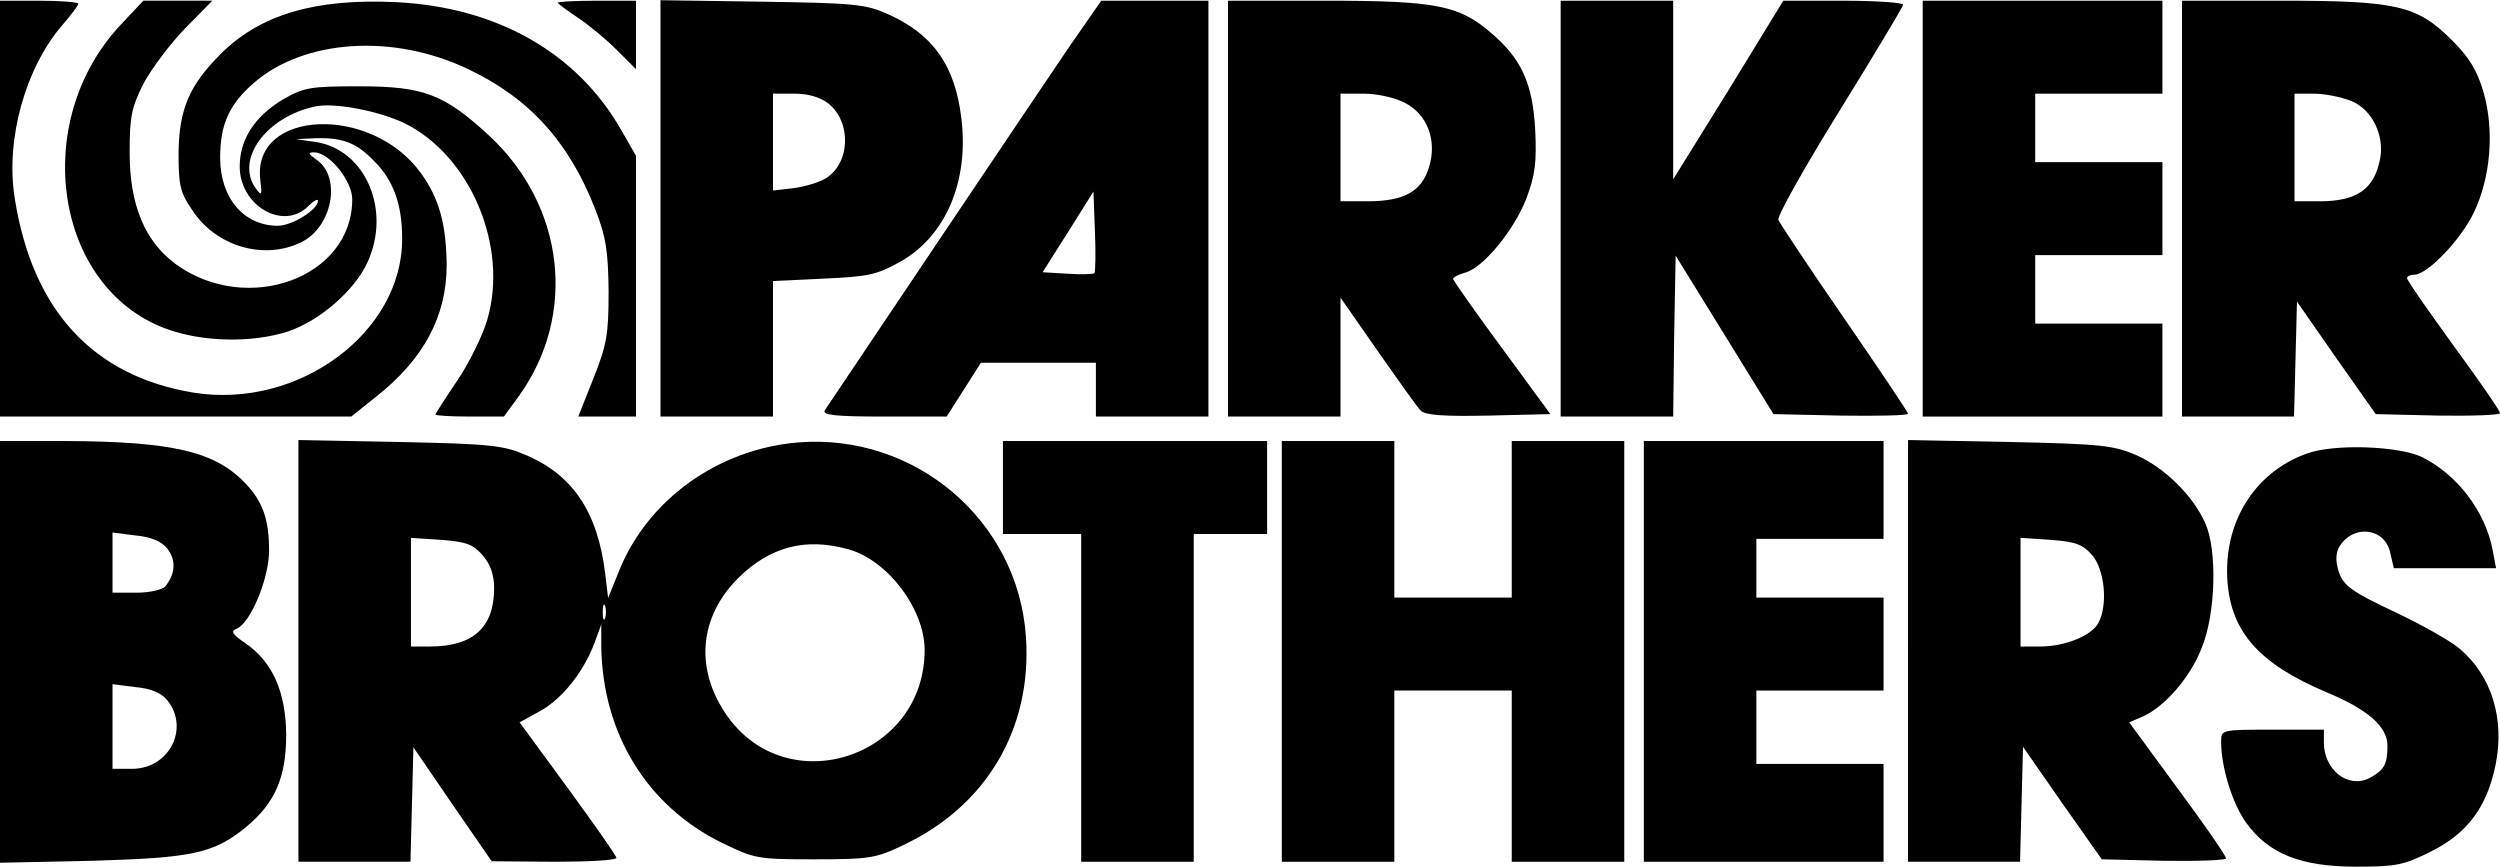 <?xml version="1.0" standalone="no"?>
<!DOCTYPE svg PUBLIC "-//W3C//DTD SVG 20010904//EN"
 "http://www.w3.org/TR/2001/REC-SVG-20010904/DTD/svg10.dtd">
<svg version="1.0" xmlns="http://www.w3.org/2000/svg"
 width="511pt" height="177.135pt" viewBox="0 0 511 177.135"
 preserveAspectRatio="xMidYMid meet">
<g transform="translate(-1,345.145) scale(0.1,-0.1)"
fill="#000000" stroke="none">
<path d="M10 3025 l0 -425 359 0 359 0 50 40 c98 77 145 165 145 270 -1 83
-15 136 -53 188 -101 140 -345 130 -328 -14 4 -32 3 -34 -9 -18 -43 59 21 147
122 168 39 8 128 -9 181 -34 135 -66 214 -252 170 -402 -9 -31 -36 -87 -61
-124 -25 -37 -45 -68 -45 -70 0 -2 31 -4 70 -4 l70 0 30 41 c120 166 95 389
-60 533 -92 85 -134 101 -265 101 -102 0 -113 -2 -157 -27 -58 -35 -88 -82
-88 -137 0 -80 89 -132 140 -81 11 11 20 16 20 11 0 -18 -53 -51 -82 -51 -70
0 -118 57 -118 139 0 69 19 110 70 154 103 88 283 100 435 28 126 -59 208
-149 262 -288 22 -57 26 -84 27 -168 0 -88 -4 -109 -31 -177 l-31 -78 59 0 59
0 0 266 0 267 -31 54 c-90 157 -254 250 -459 260 -165 8 -278 -25 -359 -106
-64 -64 -85 -113 -86 -202 0 -66 3 -81 28 -117 48 -74 146 -103 222 -66 64 30
84 133 32 169 -17 12 -18 15 -5 15 31 0 78 -58 78 -96 0 -160 -214 -238 -360
-133 -64 47 -95 121 -95 229 0 73 4 92 28 140 16 30 54 81 85 113 l56 57 -70
0 -71 0 -47 -50 c-185 -198 -135 -535 92 -620 74 -28 177 -30 251 -6 65 22
136 84 162 141 49 106 -3 229 -104 246 l-42 6 42 2 c53 1 81 -9 116 -45 41
-40 59 -90 59 -160 1 -192 -212 -350 -427 -315 -205 34 -329 168 -365 398 -19
120 22 267 99 355 17 20 31 38 31 42 0 3 -36 6 -80 6 l-80 0 0 -425z"/>
<path d="M1150 3446 c0 -2 18 -15 40 -30 23 -15 59 -45 80 -66 l40 -40 0 70 0
70 -80 0 c-44 0 -80 -2 -80 -4z"/>
<path d="M1360 3026 l0 -426 115 0 115 0 0 139 0 138 104 5 c92 4 109 8 157
35 92 52 140 164 124 293 -13 108 -58 171 -149 212 -47 21 -67 23 -258 26
l-208 3 0 -425z m343 214 c48 -38 45 -122 -5 -153 -13 -8 -42 -17 -65 -20
l-43 -5 0 99 0 99 44 0 c28 0 52 -7 69 -20z"/>
<path d="M2197 3358 c-62 -91 -485 -721 -501 -745 -6 -10 21 -13 121 -13 l128
0 35 55 35 55 118 0 117 0 0 -55 0 -55 115 0 115 0 0 425 0 425 -110 0 -109 0
-64 -92z m50 -465 c-3 -2 -28 -3 -55 -1 l-51 3 52 82 52 83 3 -81 c2 -45 1
-83 -1 -86z"/>
<path d="M2520 3025 l0 -425 115 0 115 0 0 122 0 121 76 -109 c42 -60 81 -115
88 -122 9 -9 46 -12 139 -10 l126 3 -99 135 c-55 74 -99 138 -100 141 0 4 11
9 24 13 37 9 101 87 126 152 18 48 21 74 18 139 -5 96 -28 146 -90 199 -66 57
-113 66 -340 66 l-198 0 0 -425z m360 217 c47 -23 68 -77 51 -132 -15 -50 -51
-70 -126 -70 l-55 0 0 110 0 110 48 0 c26 0 63 -8 82 -18z"/>
<path d="M3200 3025 l0 -425 115 0 115 0 2 164 3 165 100 -162 100 -162 138
-3 c75 -1 137 0 137 4 0 3 -59 91 -130 194 -72 104 -132 195 -135 202 -3 7 53
107 125 223 71 115 130 213 130 217 0 4 -55 8 -122 8 l-123 0 -112 -183 -113
-182 0 183 0 182 -115 0 -115 0 0 -425z"/>
<path d="M3940 3025 l0 -425 245 0 245 0 0 95 0 95 -130 0 -130 0 0 70 0 70
130 0 130 0 0 95 0 95 -130 0 -130 0 0 70 0 70 130 0 130 0 0 95 0 95 -245 0
-245 0 0 -425z"/>
<path d="M4470 3025 l0 -425 115 0 114 0 3 117 3 118 80 -115 81 -115 127 -3
c70 -1 127 1 127 5 0 5 -43 67 -95 138 -52 72 -95 133 -95 138 0 4 7 7 15 7
26 0 94 70 121 126 35 72 43 169 20 248 -13 44 -29 70 -64 105 -72 72 -113 81
-353 81 l-199 0 0 -425z m346 220 c42 -17 68 -69 59 -118 -12 -62 -47 -87
-124 -87 l-51 0 0 110 0 110 40 0 c22 0 56 -7 76 -15z"/>
<path d="M10 2119 l0 -431 188 4 c206 6 249 15 315 69 59 49 82 101 82 189 -1
88 -28 149 -84 187 -26 18 -30 24 -18 29 29 11 67 103 67 160 0 64 -13 100
-48 137 -62 66 -150 86 -369 87 l-133 0 0 -431z m342 211 c18 -23 17 -51 -4
-77 -6 -7 -32 -13 -59 -13 l-49 0 0 61 0 62 47 -6 c32 -3 53 -12 65 -27z m0
-310 c46 -57 4 -140 -72 -140 l-40 0 0 86 0 87 47 -6 c32 -3 53 -12 65 -27z"/>
<path d="M620 2121 l0 -431 115 0 114 0 3 117 3 117 80 -117 80 -116 128 -1
c70 0 127 3 127 8 0 4 -45 68 -99 142 l-99 135 42 23 c45 25 89 80 111 139
l14 38 0 -46 c3 -178 94 -325 246 -400 68 -33 73 -34 190 -34 110 0 125 2 179
28 172 80 266 239 253 427 -16 238 -227 417 -467 397 -162 -14 -305 -116 -364
-261 l-23 -57 -6 50 c-15 124 -65 200 -159 241 -48 21 -71 24 -260 28 l-208 4
0 -431z m377 195 c16 -19 23 -40 23 -67 0 -80 -43 -119 -131 -119 l-39 0 0
111 0 111 62 -4 c51 -4 65 -9 85 -32z m746 13 c81 -22 156 -121 157 -205 1
-222 -284 -314 -407 -131 -63 94 -53 198 26 277 65 64 137 83 224 59z m-496
-141 c-3 -7 -5 -2 -5 12 0 14 2 19 5 13 2 -7 2 -19 0 -25z"/>
<path d="M2060 2455 l0 -95 80 0 80 0 0 -335 0 -335 115 0 115 0 0 335 0 335
75 0 75 0 0 95 0 95 -270 0 -270 0 0 -95z"/>
<path d="M2630 2120 l0 -430 115 0 115 0 0 175 0 175 120 0 120 0 0 -175 0
-175 115 0 115 0 0 430 0 430 -115 0 -115 0 0 -160 0 -160 -120 0 -120 0 0
160 0 160 -115 0 -115 0 0 -430z"/>
<path d="M3370 2120 l0 -430 245 0 245 0 0 100 0 100 -130 0 -130 0 0 75 0 75
130 0 130 0 0 95 0 95 -130 0 -130 0 0 60 0 60 130 0 130 0 0 100 0 100 -245
0 -245 0 0 -430z"/>
<path d="M3910 2121 l0 -431 115 0 114 0 3 117 3 118 80 -115 81 -115 127 -3
c70 -1 127 1 127 5 0 5 -44 69 -99 143 l-99 135 28 12 c45 20 98 81 121 142
28 70 31 197 7 252 -25 57 -83 114 -141 140 -47 20 -71 23 -259 27 l-208 4 0
-431z m377 195 c25 -30 32 -101 12 -138 -14 -26 -68 -48 -119 -48 l-40 0 0
111 0 111 62 -4 c51 -4 65 -9 85 -32z"/>
<path d="M4724 2524 c-107 -39 -170 -142 -161 -262 8 -103 65 -167 201 -225
87 -36 126 -71 126 -110 0 -38 -7 -50 -37 -66 -43 -22 -93 16 -93 73 l0 26
-105 0 c-105 0 -105 0 -105 -25 0 -52 23 -126 51 -165 46 -64 112 -90 225 -90
82 0 97 3 153 31 74 37 114 90 132 177 19 94 -8 182 -73 237 -18 16 -79 50
-134 76 -87 41 -103 53 -113 80 -7 21 -7 37 -1 50 27 50 96 43 106 -11 l7 -30
104 0 105 0 -7 37 c-15 79 -72 154 -144 190 -48 23 -181 28 -237 7z"/>
</g>
</svg>
